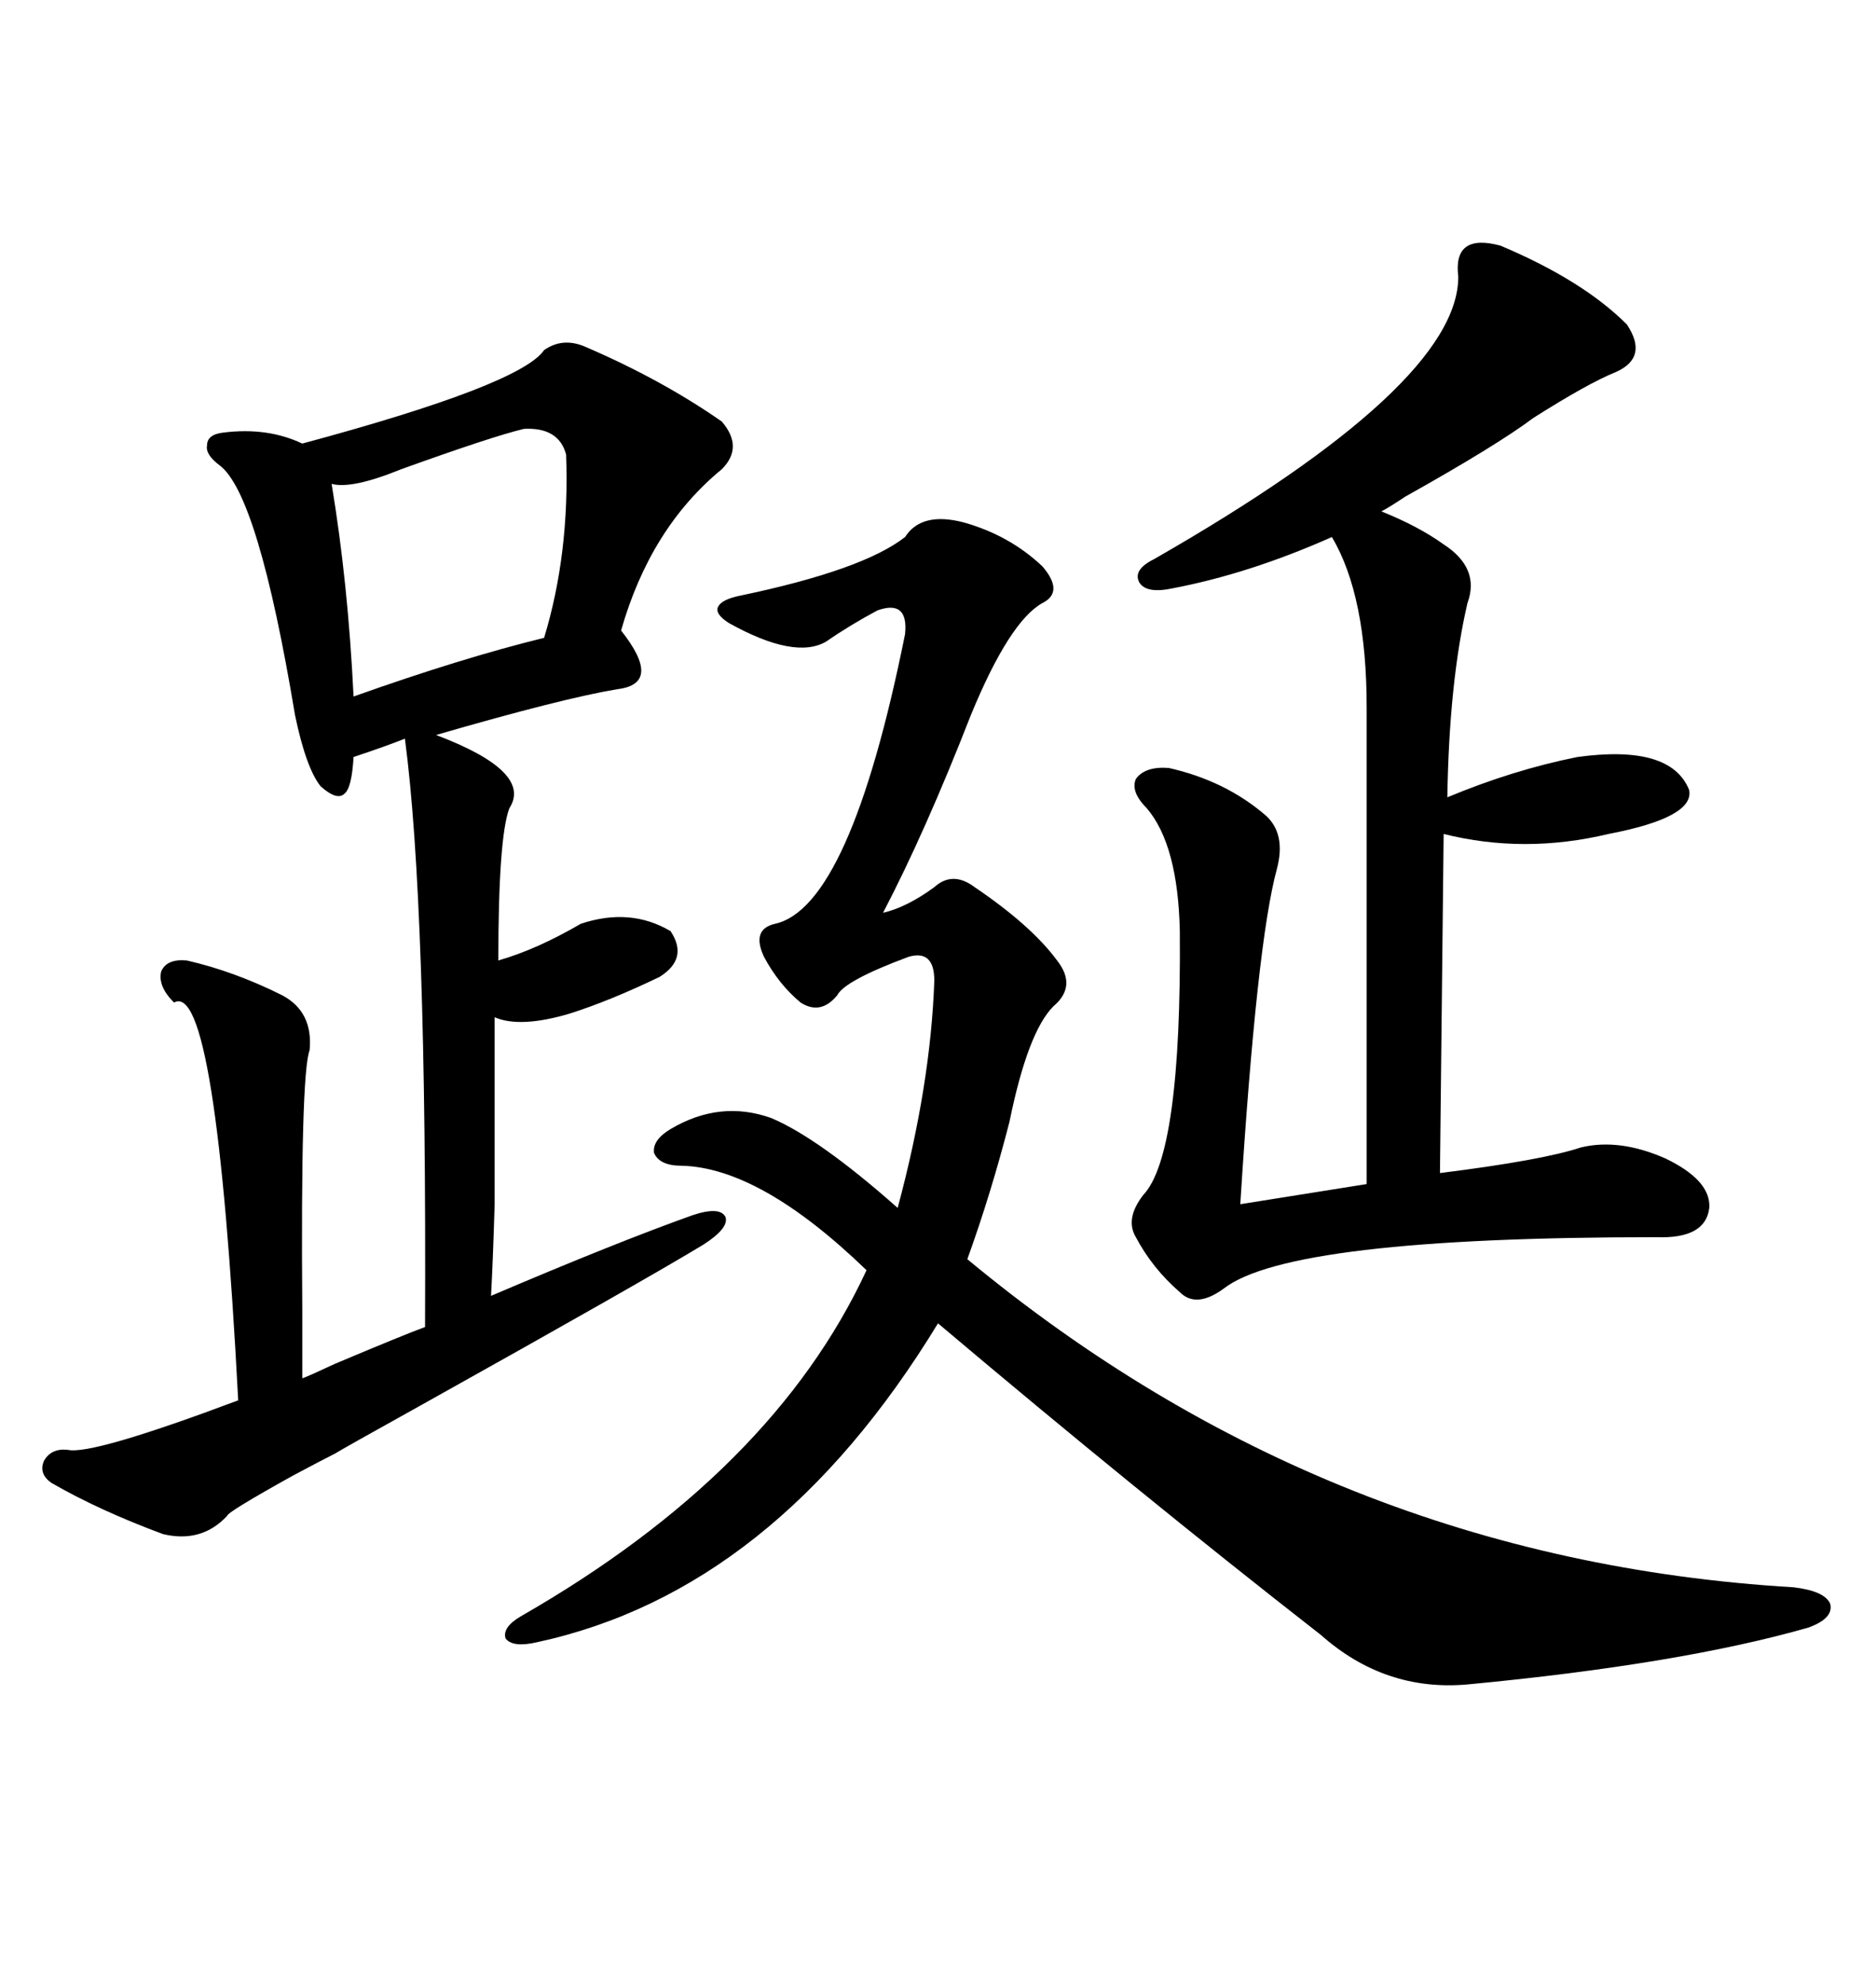 <svg xmlns="http://www.w3.org/2000/svg" xmlns:xlink="http://www.w3.org/1999/xlink" width="300" height="317.285"><path d="M93.46 55.37L93.46 55.37Q105.76 60.64 115.43 67.38L115.43 67.38Q118.95 71.48 115.43 75L115.43 75Q104.00 84.38 99.32 100.78L99.32 100.78Q106.05 109.28 98.73 110.16L98.73 110.16Q89.94 111.62 69.73 117.48L69.73 117.48Q85.25 123.34 81.45 129.20L81.45 129.20Q79.69 133.89 79.69 153.52L79.69 153.52Q85.84 151.76 92.87 147.66L92.87 147.66Q100.78 145.02 107.23 148.83L107.23 148.83Q110.16 153.22 105.47 156.15L105.47 156.15Q97.56 159.96 91.11 162.01L91.11 162.01Q83.20 164.36 79.10 162.60L79.10 162.60Q79.10 184.28 79.10 192.48L79.10 192.48Q78.81 202.15 78.52 207.13L78.52 207.13Q98.44 198.63 110.74 194.24L110.74 194.24Q115.14 192.77 116.02 194.53L116.02 194.53Q116.60 196.29 112.50 198.93L112.50 198.93Q102.83 204.79 67.68 224.41L67.68 224.41Q54.49 231.74 53.61 232.32L53.61 232.32Q51.27 233.50 46.88 235.84L46.88 235.84Q36.33 241.70 36.33 242.29L36.33 242.29Q32.23 246.68 26.07 245.21L26.07 245.21Q15.82 241.41 8.20 237.01L8.20 237.01Q6.15 235.55 7.03 233.50L7.03 233.50Q8.20 231.45 10.84 231.74L10.84 231.74Q14.65 232.62 38.09 223.83L38.09 223.83Q34.57 156.45 27.83 160.25L27.83 160.25Q25.20 157.62 25.78 155.27L25.78 155.27Q26.66 153.22 29.88 153.52L29.88 153.52Q37.50 155.27 45.12 159.08L45.12 159.08Q50.10 161.72 49.51 167.87L49.51 167.87Q48.05 171.68 48.34 209.47L48.34 209.47Q48.34 217.09 48.34 220.31L48.34 220.31Q49.22 220.02 53.61 217.97L53.61 217.97Q64.75 213.28 67.97 212.11L67.97 212.11Q68.26 144.43 64.75 118.07L64.75 118.07Q61.82 119.24 56.54 121.00L56.54 121.00Q56.25 125.98 55.08 126.86L55.08 126.86Q53.91 128.03 51.27 125.68L51.27 125.68Q48.93 122.75 47.17 114.26L47.17 114.26Q41.31 79.10 35.16 74.41L35.16 74.41Q32.81 72.66 33.11 71.19L33.11 71.19Q33.11 69.43 35.74 69.14L35.74 69.14Q42.77 68.26 48.34 70.90L48.34 70.90Q83.20 61.52 87.01 55.96L87.01 55.96Q89.94 53.91 93.46 55.37ZM154.10 83.50L154.10 83.50Q161.43 85.55 166.70 90.53L166.70 90.53Q170.21 94.63 166.70 96.39L166.70 96.39Q161.43 99.32 155.27 114.26L155.27 114.26Q147.95 133.01 141.21 145.90L141.21 145.90Q145.02 145.02 149.41 141.80L149.41 141.80Q152.34 139.16 155.86 141.80L155.86 141.80Q164.94 147.95 169.04 153.52L169.04 153.52Q172.27 157.62 168.46 160.84L168.46 160.84Q164.36 164.94 161.43 179.30L161.43 179.30Q158.50 190.72 154.69 201.27L154.69 201.27Q212.70 249.32 286.82 253.71L286.82 253.71Q291.80 254.30 292.68 256.35L292.68 256.35Q293.26 258.69 289.16 260.16L289.16 260.16Q268.65 266.02 234.67 269.24L234.67 269.24Q221.48 270.41 211.23 261.33L211.23 261.33Q181.93 238.48 150 211.52L150 211.52Q123.93 254.30 85.84 262.50L85.84 262.50Q82.03 263.38 80.86 261.91L80.86 261.91Q80.27 260.16 83.20 258.40L83.20 258.40Q123.63 235.25 138.57 203.03L138.57 203.03Q121.58 186.62 108.98 186.33L108.98 186.33Q105.47 186.33 104.59 184.28L104.59 184.28Q104.30 182.23 107.23 180.47L107.23 180.47Q115.14 175.78 123.34 178.71L123.34 178.71Q130.96 181.93 143.55 193.07L143.55 193.07Q148.83 173.44 149.41 156.74L149.41 156.74Q149.41 151.76 145.31 152.93L145.31 152.93Q135.06 156.74 133.89 159.08L133.89 159.08Q131.25 162.30 128.03 160.25L128.03 160.25Q124.51 157.32 122.17 152.93L122.17 152.93Q120.12 148.54 123.93 147.66L123.93 147.66Q135.94 145.02 144.73 101.37L144.73 101.37Q145.31 95.80 140.33 97.56L140.33 97.56Q135.94 99.90 132.13 102.54L132.13 102.54Q127.15 105.47 116.60 99.61L116.60 99.61Q114.26 98.14 114.84 96.97L114.84 96.97Q115.43 95.80 118.36 95.21L118.36 95.21Q137.99 91.11 144.73 85.84L144.73 85.84Q147.36 81.74 154.10 83.50ZM239.94 39.26L239.94 39.26Q253.13 44.82 260.16 51.86L260.16 51.86Q263.67 57.13 258.40 59.47L258.40 59.47Q254.00 61.23 245.21 66.80L245.21 66.80Q239.36 71.19 224.71 79.39L224.71 79.39Q222.07 81.15 220.90 81.74L220.90 81.74Q226.76 84.08 230.86 87.01L230.86 87.01Q236.72 90.82 234.67 96.39L234.67 96.39Q231.74 108.98 231.45 127.44L231.45 127.44Q241.99 123.05 252.25 121.00L252.25 121.00Q267.19 118.95 270.12 126.27L270.12 126.27Q271.00 130.66 257.23 133.30L257.23 133.30Q243.75 136.52 230.86 133.30L230.86 133.30L230.27 187.50Q246.68 185.45 252.83 183.40L252.83 183.40Q258.98 181.93 266.31 185.16L266.31 185.16Q273.63 188.67 273.34 193.07L273.34 193.07Q272.75 198.05 264.84 197.75L264.84 197.75Q206.25 197.75 195.70 205.96L195.70 205.96Q191.31 209.18 188.67 206.54L188.67 206.54Q184.28 202.73 181.64 197.75L181.64 197.75Q179.88 194.82 182.81 191.02L182.81 191.02Q188.96 184.57 188.67 148.83L188.67 148.83Q188.38 135.06 183.40 129.20L183.40 129.20Q180.76 126.56 181.64 124.51L181.64 124.51Q183.11 122.46 186.91 122.75L186.91 122.75Q196.00 124.80 202.44 130.37L202.44 130.37Q205.66 133.30 204.20 138.87L204.20 138.87Q200.98 150.59 198.34 192.48L198.34 192.48L218.55 189.26L218.55 113.09Q218.55 95.21 212.99 85.84L212.99 85.84Q199.80 91.70 187.50 94.04L187.50 94.04Q183.40 94.92 182.23 93.16L182.23 93.16Q181.05 91.11 184.57 89.36L184.57 89.36Q233.20 61.52 233.20 44.24L233.20 44.24Q232.32 37.21 239.94 39.26ZM83.79 68.55L83.79 68.55Q78.81 69.73 64.16 75L64.16 75Q56.25 78.22 53.03 77.34L53.03 77.34Q55.66 93.16 56.54 111.33L56.54 111.33Q73.83 105.18 87.01 101.95L87.01 101.95Q91.11 88.48 90.53 72.66L90.53 72.66Q89.36 68.26 83.79 68.55Z"/></svg>